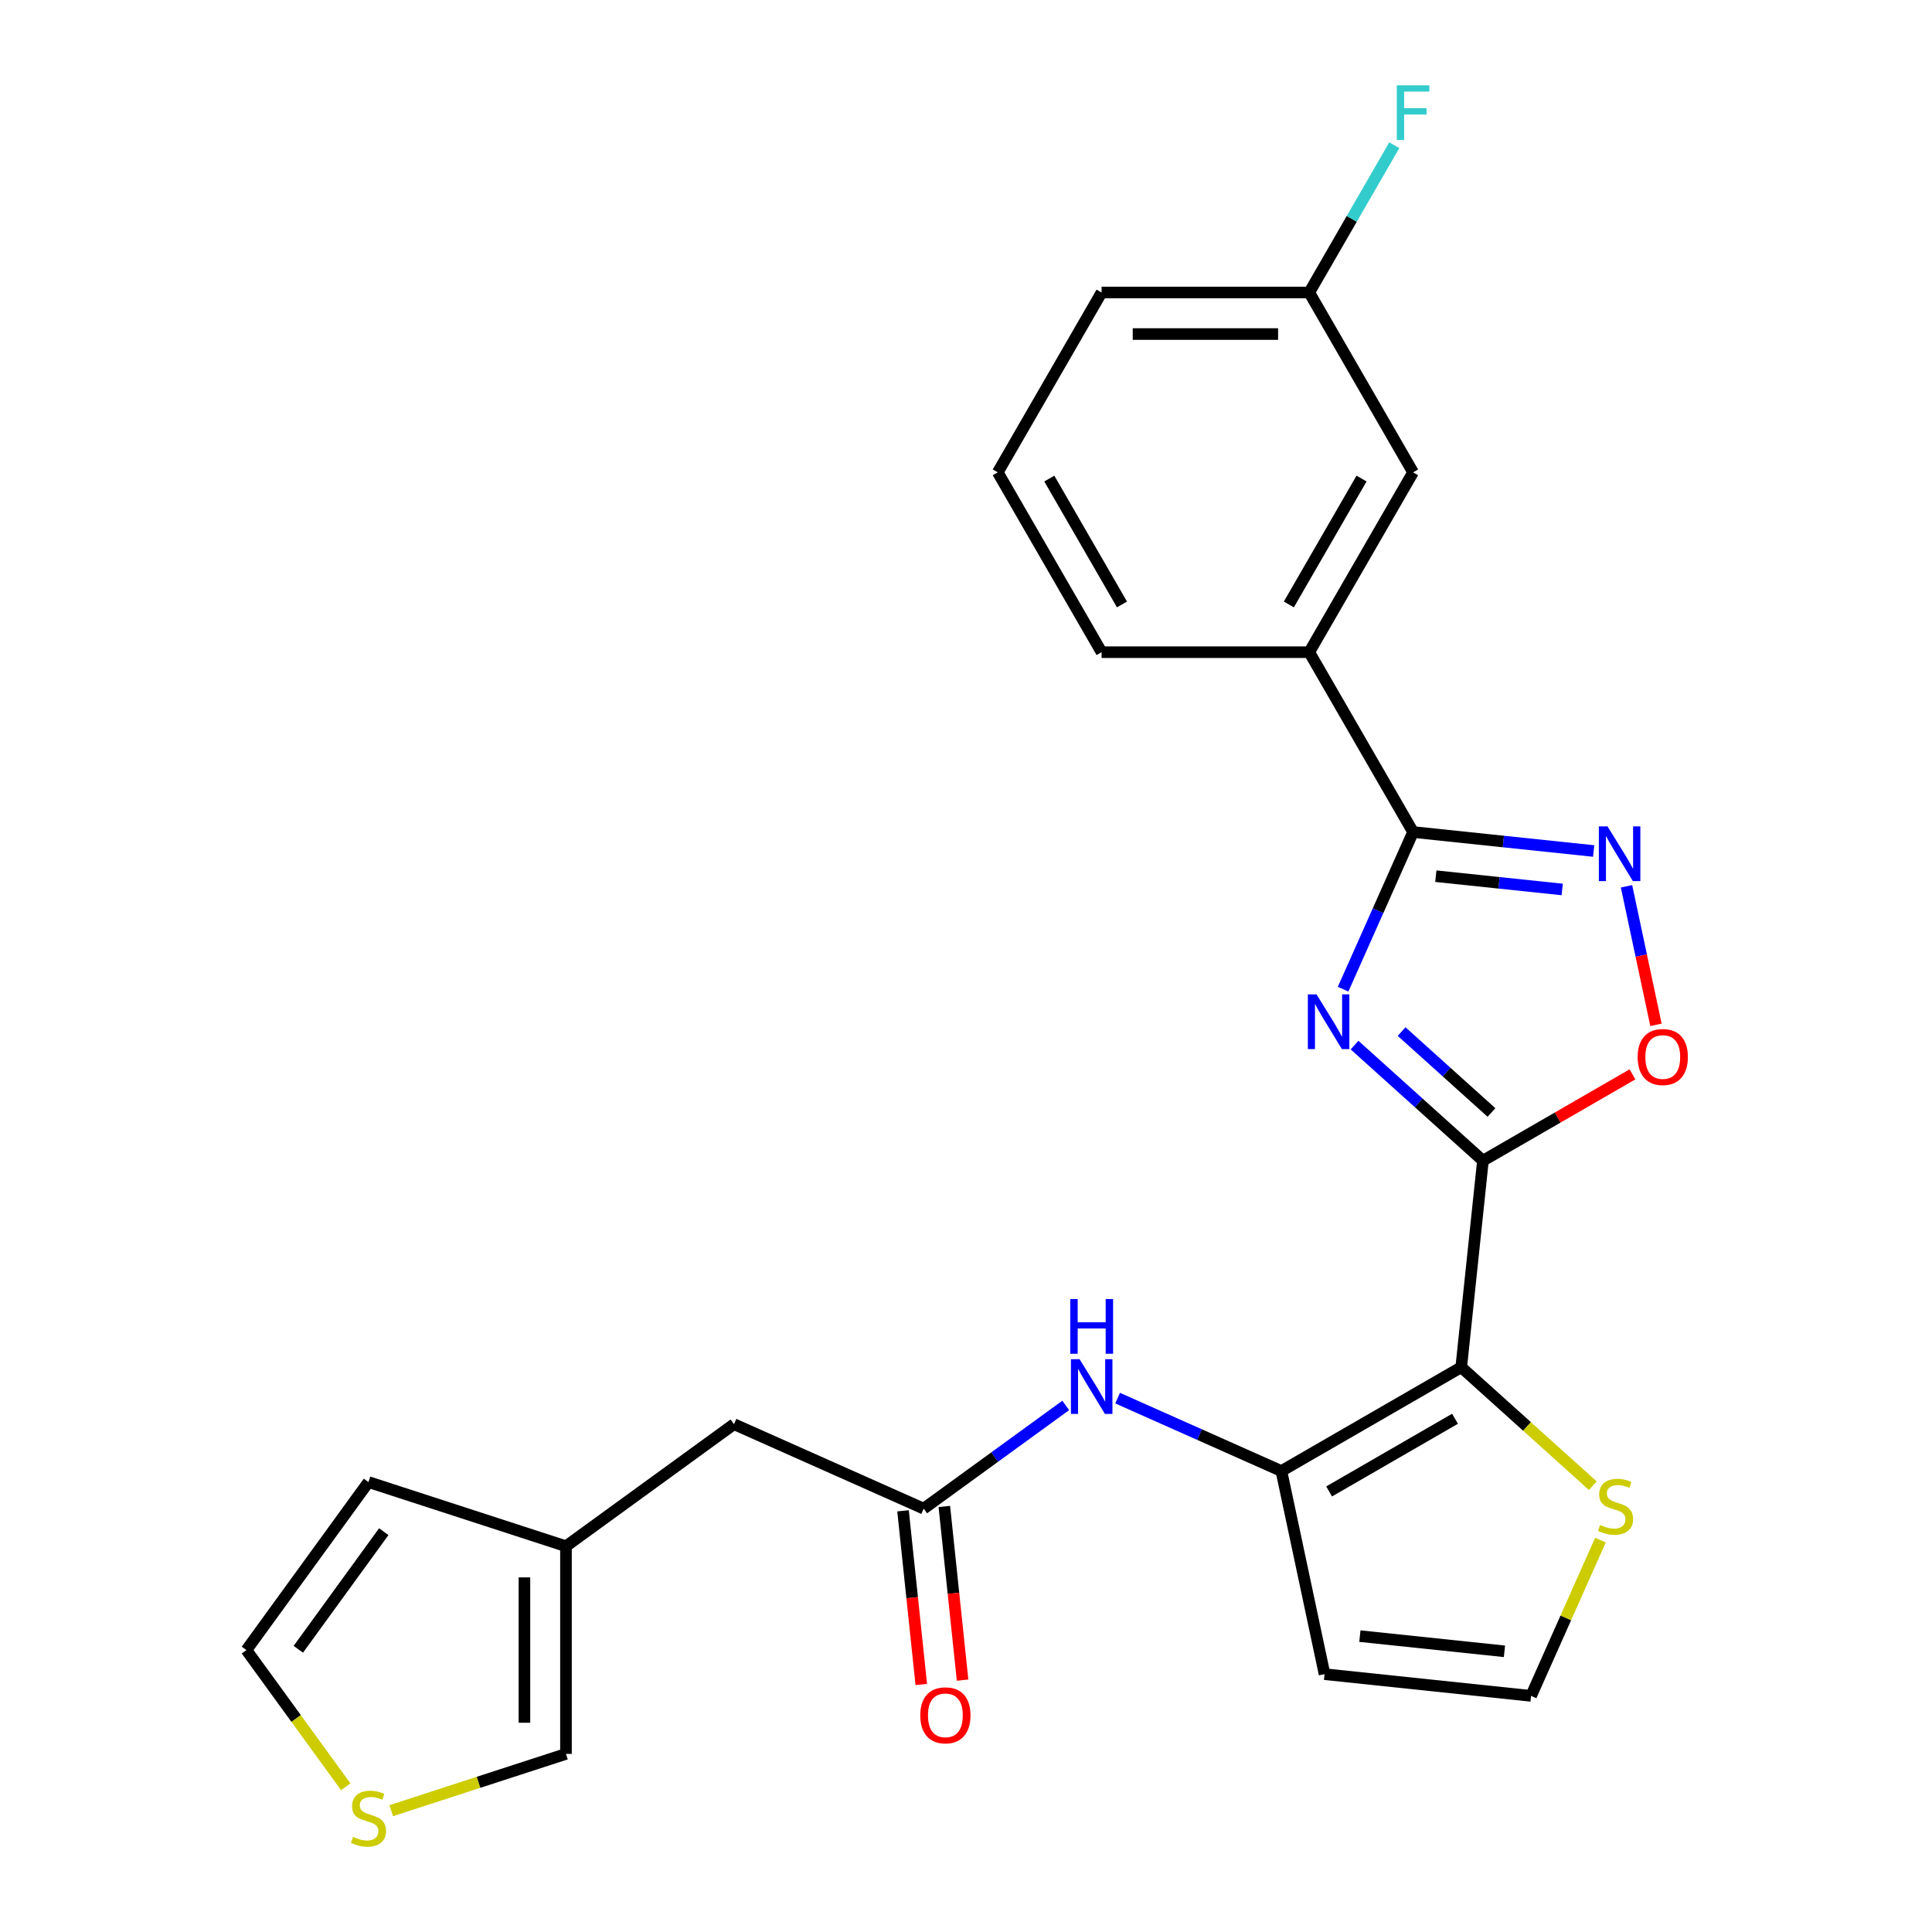 <?xml version='1.0' encoding='iso-8859-1'?>
<svg version='1.1' baseProfile='full'
              xmlns='http://www.w3.org/2000/svg'
                      xmlns:rdkit='http://www.rdkit.org/xml'
                      xmlns:xlink='http://www.w3.org/1999/xlink'
                  xml:space='preserve'
width='1000px' height='1000px' viewBox='0 0 1000 1000'>
<!-- END OF HEADER -->
<rect style='opacity:1.0;fill:#FFFFFF;stroke:none' width='1000' height='1000' x='0' y='0'> </rect>
<path class='bond-0' d='M 767.565,600.77 L 734.34,570.855' style='fill:none;fill-rule:evenodd;stroke:#000000;stroke-width:6px;stroke-linecap:butt;stroke-linejoin:miter;stroke-opacity:1' />
<path class='bond-0' d='M 734.34,570.855 L 701.115,540.939' style='fill:none;fill-rule:evenodd;stroke:#0000FF;stroke-width:6px;stroke-linecap:butt;stroke-linejoin:miter;stroke-opacity:1' />
<path class='bond-0' d='M 771.981,575.82 L 748.724,554.879' style='fill:none;fill-rule:evenodd;stroke:#000000;stroke-width:6px;stroke-linecap:butt;stroke-linejoin:miter;stroke-opacity:1' />
<path class='bond-0' d='M 748.724,554.879 L 725.466,533.938' style='fill:none;fill-rule:evenodd;stroke:#0000FF;stroke-width:6px;stroke-linecap:butt;stroke-linejoin:miter;stroke-opacity:1' />
<path class='bond-1' d='M 767.565,600.77 L 756.329,707.667' style='fill:none;fill-rule:evenodd;stroke:#000000;stroke-width:6px;stroke-linecap:butt;stroke-linejoin:miter;stroke-opacity:1' />
<path class='bond-5' d='M 767.565,600.77 L 806.263,578.428' style='fill:none;fill-rule:evenodd;stroke:#000000;stroke-width:6px;stroke-linecap:butt;stroke-linejoin:miter;stroke-opacity:1' />
<path class='bond-5' d='M 806.263,578.428 L 844.962,556.085' style='fill:none;fill-rule:evenodd;stroke:#FF0000;stroke-width:6px;stroke-linecap:butt;stroke-linejoin:miter;stroke-opacity:1' />
<path class='bond-2' d='M 695.188,512.002 L 713.297,471.329' style='fill:none;fill-rule:evenodd;stroke:#0000FF;stroke-width:6px;stroke-linecap:butt;stroke-linejoin:miter;stroke-opacity:1' />
<path class='bond-2' d='M 713.297,471.329 L 731.406,430.656' style='fill:none;fill-rule:evenodd;stroke:#000000;stroke-width:6px;stroke-linecap:butt;stroke-linejoin:miter;stroke-opacity:1' />
<path class='bond-3' d='M 756.329,707.667 L 663.244,761.409' style='fill:none;fill-rule:evenodd;stroke:#000000;stroke-width:6px;stroke-linecap:butt;stroke-linejoin:miter;stroke-opacity:1' />
<path class='bond-3' d='M 753.115,734.345 L 687.956,771.965' style='fill:none;fill-rule:evenodd;stroke:#000000;stroke-width:6px;stroke-linecap:butt;stroke-linejoin:miter;stroke-opacity:1' />
<path class='bond-7' d='M 756.329,707.667 L 790.384,738.33' style='fill:none;fill-rule:evenodd;stroke:#000000;stroke-width:6px;stroke-linecap:butt;stroke-linejoin:miter;stroke-opacity:1' />
<path class='bond-7' d='M 790.384,738.33 L 824.439,768.993' style='fill:none;fill-rule:evenodd;stroke:#CCCC00;stroke-width:6px;stroke-linecap:butt;stroke-linejoin:miter;stroke-opacity:1' />
<path class='bond-10' d='M 731.406,430.656 L 677.663,337.571' style='fill:none;fill-rule:evenodd;stroke:#000000;stroke-width:6px;stroke-linecap:butt;stroke-linejoin:miter;stroke-opacity:1' />
<path class='bond-25' d='M 731.406,430.656 L 778.14,435.568' style='fill:none;fill-rule:evenodd;stroke:#000000;stroke-width:6px;stroke-linecap:butt;stroke-linejoin:miter;stroke-opacity:1' />
<path class='bond-25' d='M 778.14,435.568 L 824.875,440.48' style='fill:none;fill-rule:evenodd;stroke:#0000FF;stroke-width:6px;stroke-linecap:butt;stroke-linejoin:miter;stroke-opacity:1' />
<path class='bond-25' d='M 743.179,453.509 L 775.893,456.947' style='fill:none;fill-rule:evenodd;stroke:#000000;stroke-width:6px;stroke-linecap:butt;stroke-linejoin:miter;stroke-opacity:1' />
<path class='bond-25' d='M 775.893,456.947 L 808.607,460.386' style='fill:none;fill-rule:evenodd;stroke:#0000FF;stroke-width:6px;stroke-linecap:butt;stroke-linejoin:miter;stroke-opacity:1' />
<path class='bond-6' d='M 663.244,761.409 L 620.862,742.539' style='fill:none;fill-rule:evenodd;stroke:#000000;stroke-width:6px;stroke-linecap:butt;stroke-linejoin:miter;stroke-opacity:1' />
<path class='bond-6' d='M 620.862,742.539 L 578.479,723.669' style='fill:none;fill-rule:evenodd;stroke:#0000FF;stroke-width:6px;stroke-linecap:butt;stroke-linejoin:miter;stroke-opacity:1' />
<path class='bond-9' d='M 663.244,761.409 L 685.592,866.546' style='fill:none;fill-rule:evenodd;stroke:#000000;stroke-width:6px;stroke-linecap:butt;stroke-linejoin:miter;stroke-opacity:1' />
<path class='bond-4' d='M 841.883,458.739 L 849.504,494.595' style='fill:none;fill-rule:evenodd;stroke:#0000FF;stroke-width:6px;stroke-linecap:butt;stroke-linejoin:miter;stroke-opacity:1' />
<path class='bond-4' d='M 849.504,494.595 L 857.126,530.451' style='fill:none;fill-rule:evenodd;stroke:#FF0000;stroke-width:6px;stroke-linecap:butt;stroke-linejoin:miter;stroke-opacity:1' />
<path class='bond-8' d='M 551.625,727.447 L 514.86,754.158' style='fill:none;fill-rule:evenodd;stroke:#0000FF;stroke-width:6px;stroke-linecap:butt;stroke-linejoin:miter;stroke-opacity:1' />
<path class='bond-8' d='M 514.86,754.158 L 478.095,780.869' style='fill:none;fill-rule:evenodd;stroke:#000000;stroke-width:6px;stroke-linecap:butt;stroke-linejoin:miter;stroke-opacity:1' />
<path class='bond-11' d='M 828.385,797.155 L 810.437,837.468' style='fill:none;fill-rule:evenodd;stroke:#CCCC00;stroke-width:6px;stroke-linecap:butt;stroke-linejoin:miter;stroke-opacity:1' />
<path class='bond-11' d='M 810.437,837.468 L 792.488,877.781' style='fill:none;fill-rule:evenodd;stroke:#000000;stroke-width:6px;stroke-linecap:butt;stroke-linejoin:miter;stroke-opacity:1' />
<path class='bond-18' d='M 467.405,781.993 L 472.129,826.937' style='fill:none;fill-rule:evenodd;stroke:#000000;stroke-width:6px;stroke-linecap:butt;stroke-linejoin:miter;stroke-opacity:1' />
<path class='bond-18' d='M 472.129,826.937 L 476.853,871.882' style='fill:none;fill-rule:evenodd;stroke:#FF0000;stroke-width:6px;stroke-linecap:butt;stroke-linejoin:miter;stroke-opacity:1' />
<path class='bond-18' d='M 488.784,779.746 L 493.508,824.69' style='fill:none;fill-rule:evenodd;stroke:#000000;stroke-width:6px;stroke-linecap:butt;stroke-linejoin:miter;stroke-opacity:1' />
<path class='bond-18' d='M 493.508,824.69 L 498.232,869.635' style='fill:none;fill-rule:evenodd;stroke:#FF0000;stroke-width:6px;stroke-linecap:butt;stroke-linejoin:miter;stroke-opacity:1' />
<path class='bond-19' d='M 478.095,780.869 L 379.902,737.151' style='fill:none;fill-rule:evenodd;stroke:#000000;stroke-width:6px;stroke-linecap:butt;stroke-linejoin:miter;stroke-opacity:1' />
<path class='bond-26' d='M 685.592,866.546 L 792.488,877.781' style='fill:none;fill-rule:evenodd;stroke:#000000;stroke-width:6px;stroke-linecap:butt;stroke-linejoin:miter;stroke-opacity:1' />
<path class='bond-26' d='M 703.873,846.852 L 778.701,854.716' style='fill:none;fill-rule:evenodd;stroke:#000000;stroke-width:6px;stroke-linecap:butt;stroke-linejoin:miter;stroke-opacity:1' />
<path class='bond-16' d='M 677.663,337.571 L 731.406,244.486' style='fill:none;fill-rule:evenodd;stroke:#000000;stroke-width:6px;stroke-linecap:butt;stroke-linejoin:miter;stroke-opacity:1' />
<path class='bond-16' d='M 667.108,312.86 L 704.727,247.701' style='fill:none;fill-rule:evenodd;stroke:#000000;stroke-width:6px;stroke-linecap:butt;stroke-linejoin:miter;stroke-opacity:1' />
<path class='bond-22' d='M 677.663,337.571 L 570.178,337.571' style='fill:none;fill-rule:evenodd;stroke:#000000;stroke-width:6px;stroke-linecap:butt;stroke-linejoin:miter;stroke-opacity:1' />
<path class='bond-12' d='M 202.487,937.206 L 247.716,922.51' style='fill:none;fill-rule:evenodd;stroke:#CCCC00;stroke-width:6px;stroke-linecap:butt;stroke-linejoin:miter;stroke-opacity:1' />
<path class='bond-12' d='M 247.716,922.51 L 292.945,907.815' style='fill:none;fill-rule:evenodd;stroke:#000000;stroke-width:6px;stroke-linecap:butt;stroke-linejoin:miter;stroke-opacity:1' />
<path class='bond-28' d='M 178.953,924.833 L 153.248,889.453' style='fill:none;fill-rule:evenodd;stroke:#CCCC00;stroke-width:6px;stroke-linecap:butt;stroke-linejoin:miter;stroke-opacity:1' />
<path class='bond-28' d='M 153.248,889.453 L 127.542,854.072' style='fill:none;fill-rule:evenodd;stroke:#000000;stroke-width:6px;stroke-linecap:butt;stroke-linejoin:miter;stroke-opacity:1' />
<path class='bond-13' d='M 292.945,800.329 L 379.902,737.151' style='fill:none;fill-rule:evenodd;stroke:#000000;stroke-width:6px;stroke-linecap:butt;stroke-linejoin:miter;stroke-opacity:1' />
<path class='bond-14' d='M 292.945,800.329 L 292.945,907.815' style='fill:none;fill-rule:evenodd;stroke:#000000;stroke-width:6px;stroke-linecap:butt;stroke-linejoin:miter;stroke-opacity:1' />
<path class='bond-14' d='M 271.448,816.452 L 271.448,891.692' style='fill:none;fill-rule:evenodd;stroke:#000000;stroke-width:6px;stroke-linecap:butt;stroke-linejoin:miter;stroke-opacity:1' />
<path class='bond-17' d='M 292.945,800.329 L 190.72,767.115' style='fill:none;fill-rule:evenodd;stroke:#000000;stroke-width:6px;stroke-linecap:butt;stroke-linejoin:miter;stroke-opacity:1' />
<path class='bond-15' d='M 127.542,854.072 L 190.72,767.115' style='fill:none;fill-rule:evenodd;stroke:#000000;stroke-width:6px;stroke-linecap:butt;stroke-linejoin:miter;stroke-opacity:1' />
<path class='bond-15' d='M 154.41,853.664 L 198.635,792.794' style='fill:none;fill-rule:evenodd;stroke:#000000;stroke-width:6px;stroke-linecap:butt;stroke-linejoin:miter;stroke-opacity:1' />
<path class='bond-20' d='M 731.406,244.486 L 677.663,151.402' style='fill:none;fill-rule:evenodd;stroke:#000000;stroke-width:6px;stroke-linecap:butt;stroke-linejoin:miter;stroke-opacity:1' />
<path class='bond-21' d='M 677.663,151.402 L 699.671,113.283' style='fill:none;fill-rule:evenodd;stroke:#000000;stroke-width:6px;stroke-linecap:butt;stroke-linejoin:miter;stroke-opacity:1' />
<path class='bond-21' d='M 699.671,113.283 L 721.679,75.164' style='fill:none;fill-rule:evenodd;stroke:#33CCCC;stroke-width:6px;stroke-linecap:butt;stroke-linejoin:miter;stroke-opacity:1' />
<path class='bond-27' d='M 677.663,151.402 L 570.178,151.402' style='fill:none;fill-rule:evenodd;stroke:#000000;stroke-width:6px;stroke-linecap:butt;stroke-linejoin:miter;stroke-opacity:1' />
<path class='bond-27' d='M 661.54,172.899 L 586.301,172.899' style='fill:none;fill-rule:evenodd;stroke:#000000;stroke-width:6px;stroke-linecap:butt;stroke-linejoin:miter;stroke-opacity:1' />
<path class='bond-23' d='M 570.178,337.571 L 516.435,244.486' style='fill:none;fill-rule:evenodd;stroke:#000000;stroke-width:6px;stroke-linecap:butt;stroke-linejoin:miter;stroke-opacity:1' />
<path class='bond-23' d='M 580.734,312.86 L 543.114,247.701' style='fill:none;fill-rule:evenodd;stroke:#000000;stroke-width:6px;stroke-linecap:butt;stroke-linejoin:miter;stroke-opacity:1' />
<path class='bond-24' d='M 516.435,244.486 L 570.178,151.402' style='fill:none;fill-rule:evenodd;stroke:#000000;stroke-width:6px;stroke-linecap:butt;stroke-linejoin:miter;stroke-opacity:1' />
<path  class='atom-1' d='M 681.428 514.689
L 690.708 529.689
Q 691.628 531.169, 693.108 533.849
Q 694.588 536.529, 694.668 536.689
L 694.668 514.689
L 698.428 514.689
L 698.428 543.009
L 694.548 543.009
L 684.588 526.609
Q 683.428 524.689, 682.188 522.489
Q 680.988 520.289, 680.628 519.609
L 680.628 543.009
L 676.948 543.009
L 676.948 514.689
L 681.428 514.689
' fill='#0000FF'/>
<path  class='atom-5' d='M 832.042 427.731
L 841.322 442.731
Q 842.242 444.211, 843.722 446.891
Q 845.202 449.571, 845.282 449.731
L 845.282 427.731
L 849.042 427.731
L 849.042 456.051
L 845.162 456.051
L 835.202 439.651
Q 834.042 437.731, 832.802 435.531
Q 831.602 433.331, 831.242 432.651
L 831.242 456.051
L 827.562 456.051
L 827.562 427.731
L 832.042 427.731
' fill='#0000FF'/>
<path  class='atom-6' d='M 847.649 547.108
Q 847.649 540.308, 851.009 536.508
Q 854.369 532.708, 860.649 532.708
Q 866.929 532.708, 870.289 536.508
Q 873.649 540.308, 873.649 547.108
Q 873.649 553.988, 870.249 557.908
Q 866.849 561.788, 860.649 561.788
Q 854.409 561.788, 851.009 557.908
Q 847.649 554.028, 847.649 547.108
M 860.649 558.588
Q 864.969 558.588, 867.289 555.708
Q 869.649 552.788, 869.649 547.108
Q 869.649 541.548, 867.289 538.748
Q 864.969 535.908, 860.649 535.908
Q 856.329 535.908, 853.969 538.708
Q 851.649 541.508, 851.649 547.108
Q 851.649 552.828, 853.969 555.708
Q 856.329 558.588, 860.649 558.588
' fill='#FF0000'/>
<path  class='atom-7' d='M 558.792 703.531
L 568.072 718.531
Q 568.992 720.011, 570.472 722.691
Q 571.952 725.371, 572.032 725.531
L 572.032 703.531
L 575.792 703.531
L 575.792 731.851
L 571.912 731.851
L 561.952 715.451
Q 560.792 713.531, 559.552 711.331
Q 558.352 709.131, 557.992 708.451
L 557.992 731.851
L 554.312 731.851
L 554.312 703.531
L 558.792 703.531
' fill='#0000FF'/>
<path  class='atom-7' d='M 553.972 672.379
L 557.812 672.379
L 557.812 684.419
L 572.292 684.419
L 572.292 672.379
L 576.132 672.379
L 576.132 700.699
L 572.292 700.699
L 572.292 687.619
L 557.812 687.619
L 557.812 700.699
L 553.972 700.699
L 553.972 672.379
' fill='#0000FF'/>
<path  class='atom-8' d='M 828.206 789.308
Q 828.526 789.428, 829.846 789.988
Q 831.166 790.548, 832.606 790.908
Q 834.086 791.228, 835.526 791.228
Q 838.206 791.228, 839.766 789.948
Q 841.326 788.628, 841.326 786.348
Q 841.326 784.788, 840.526 783.828
Q 839.766 782.868, 838.566 782.348
Q 837.366 781.828, 835.366 781.228
Q 832.846 780.468, 831.326 779.748
Q 829.846 779.028, 828.766 777.508
Q 827.726 775.988, 827.726 773.428
Q 827.726 769.868, 830.126 767.668
Q 832.566 765.468, 837.366 765.468
Q 840.646 765.468, 844.366 767.028
L 843.446 770.108
Q 840.046 768.708, 837.486 768.708
Q 834.726 768.708, 833.206 769.868
Q 831.686 770.988, 831.726 772.948
Q 831.726 774.468, 832.486 775.388
Q 833.286 776.308, 834.406 776.828
Q 835.566 777.348, 837.486 777.948
Q 840.046 778.748, 841.566 779.548
Q 843.086 780.348, 844.166 781.988
Q 845.286 783.588, 845.286 786.348
Q 845.286 790.268, 842.646 792.388
Q 840.046 794.468, 835.686 794.468
Q 833.166 794.468, 831.246 793.908
Q 829.366 793.388, 827.126 792.468
L 828.206 789.308
' fill='#CCCC00'/>
<path  class='atom-13' d='M 182.72 950.749
Q 183.04 950.869, 184.36 951.429
Q 185.68 951.989, 187.12 952.349
Q 188.6 952.669, 190.04 952.669
Q 192.72 952.669, 194.28 951.389
Q 195.84 950.069, 195.84 947.789
Q 195.84 946.229, 195.04 945.269
Q 194.28 944.309, 193.08 943.789
Q 191.88 943.269, 189.88 942.669
Q 187.36 941.909, 185.84 941.189
Q 184.36 940.469, 183.28 938.949
Q 182.24 937.429, 182.24 934.869
Q 182.24 931.309, 184.64 929.109
Q 187.08 926.909, 191.88 926.909
Q 195.16 926.909, 198.88 928.469
L 197.96 931.549
Q 194.56 930.149, 192 930.149
Q 189.24 930.149, 187.72 931.309
Q 186.2 932.429, 186.24 934.389
Q 186.24 935.909, 187 936.829
Q 187.8 937.749, 188.92 938.269
Q 190.08 938.789, 192 939.389
Q 194.56 940.189, 196.08 940.989
Q 197.6 941.789, 198.68 943.429
Q 199.8 945.029, 199.8 947.789
Q 199.8 951.709, 197.16 953.829
Q 194.56 955.909, 190.2 955.909
Q 187.68 955.909, 185.76 955.349
Q 183.88 954.829, 181.64 953.909
L 182.72 950.749
' fill='#CCCC00'/>
<path  class='atom-19' d='M 476.33 887.846
Q 476.33 881.046, 479.69 877.246
Q 483.05 873.446, 489.33 873.446
Q 495.61 873.446, 498.97 877.246
Q 502.33 881.046, 502.33 887.846
Q 502.33 894.726, 498.93 898.646
Q 495.53 902.526, 489.33 902.526
Q 483.09 902.526, 479.69 898.646
Q 476.33 894.766, 476.33 887.846
M 489.33 899.326
Q 493.65 899.326, 495.97 896.446
Q 498.33 893.526, 498.33 887.846
Q 498.33 882.286, 495.97 879.486
Q 493.65 876.646, 489.33 876.646
Q 485.01 876.646, 482.65 879.446
Q 480.33 882.246, 480.33 887.846
Q 480.33 893.566, 482.65 896.446
Q 485.01 899.326, 489.33 899.326
' fill='#FF0000'/>
<path  class='atom-22' d='M 722.986 44.157
L 739.826 44.157
L 739.826 47.397
L 726.786 47.397
L 726.786 55.997
L 738.386 55.997
L 738.386 59.277
L 726.786 59.277
L 726.786 72.477
L 722.986 72.477
L 722.986 44.157
' fill='#33CCCC'/>
</svg>
